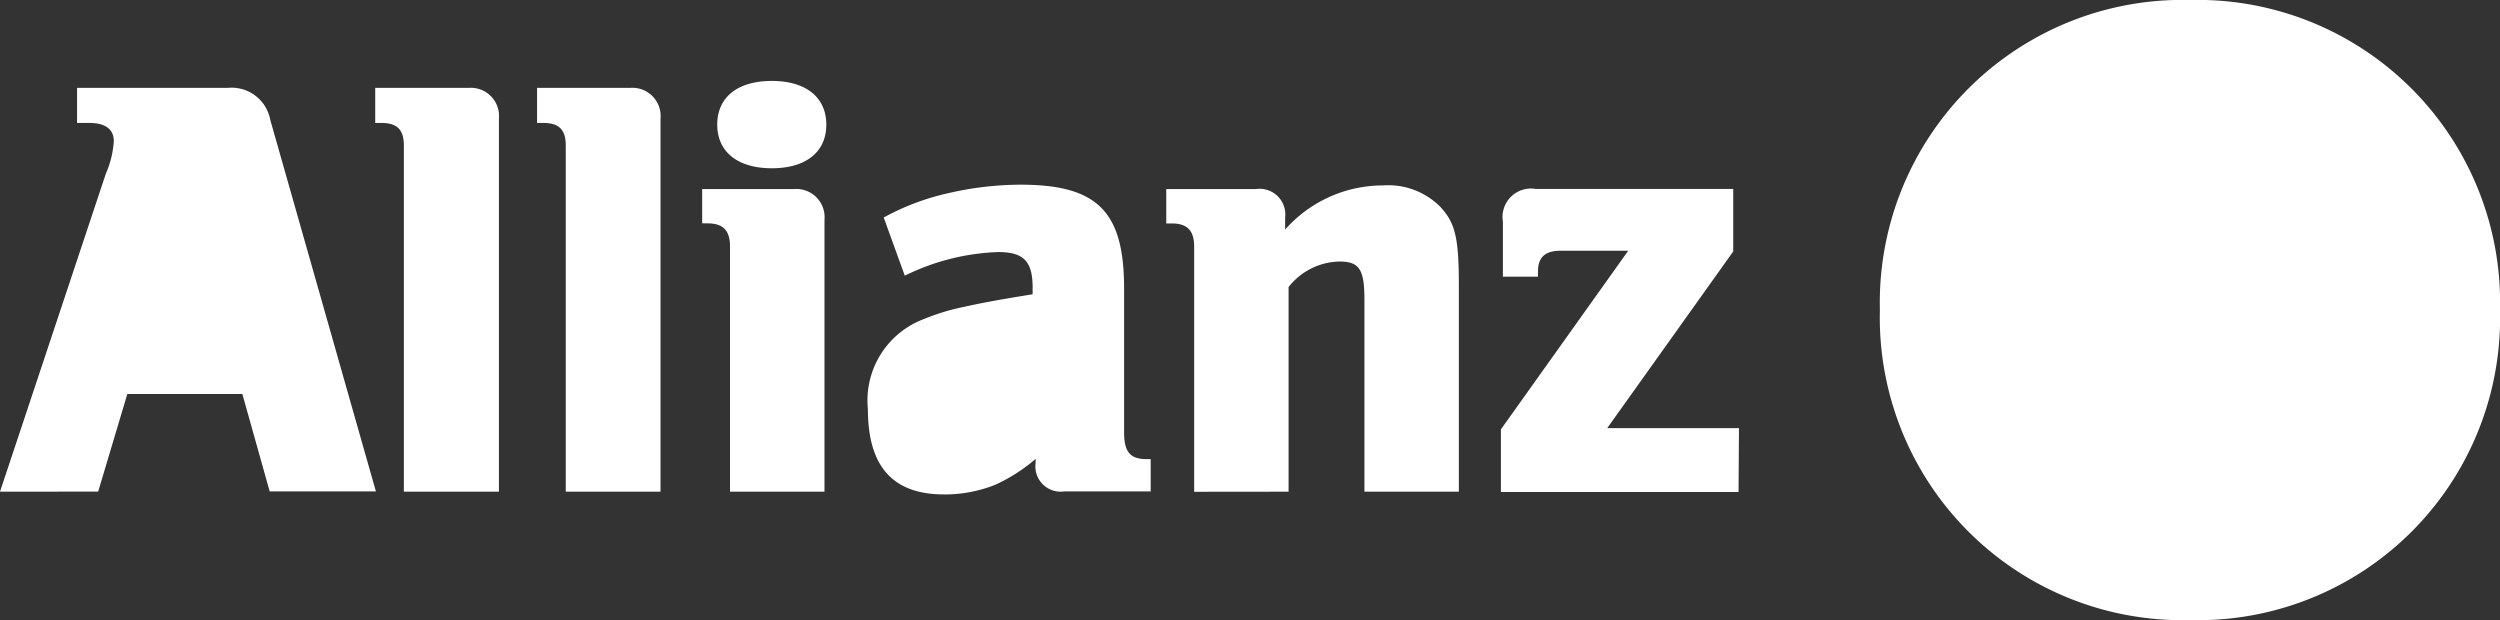 <svg id="Allianz" xmlns="http://www.w3.org/2000/svg" width="97.33" height="24.141" viewBox="0 0 97.33 24.141">
  <rect x="0" y="0" width="97.33" height="24.141" fill="#333333" stroke="none"/>
  <path id="Shape" d="M0,15.721,4.119,3.345a3.778,3.778,0,0,0,.312-1.271c0-.465-.331-.708-.945-.708H3V0H8.87a1.531,1.531,0,0,1,1.653,1.249l4.112,14.462H10.5L9.435,11.918H4.957l-1.135,3.8Z" transform="translate(0 3.421)" fill="#fff"/>
  <path id="Path" d="M4.816,15.721V1.205A1.1,1.1,0,0,0,3.64,0H0V1.366H.243c.611,0,.872.261.872.879V15.721Z" transform="translate(14.608 3.421)" fill="#fff"/>
  <path id="Path-2" data-name="Path" d="M4.806,15.721V1.205A1.1,1.1,0,0,0,3.628,0H0V1.366H.243c.614,0,.874.261.874.879V15.721Z" transform="translate(20.909 3.421)" fill="#fff"/>
  <path id="Shape-2" data-name="Shape" d="M1.084,15.991V6.445c0-.614-.261-.9-.872-.9H0V4.209H3.581a1.1,1.1,0,0,1,1.181,1.2V15.991ZM.587,1.7C.587.638,1.373,0,2.713,0s2.12.65,2.12,1.7c0,1.071-.8,1.7-2.12,1.7S.587,2.771.587,1.7Z" transform="translate(27.337 3.151)" fill="#fff"/>
  <path id="Shape-3" data-name="Shape" d="M2.968,12.059C.974,12.059,0,10.978,0,8.738A3.385,3.385,0,0,1,2.191,5.227a8.379,8.379,0,0,1,1.392-.436c.85-.187,1.322-.28,2.83-.524V4.005c0-1.03-.354-1.382-1.346-1.382a8.89,8.89,0,0,0-3.631.92L.616,1.278a9.467,9.467,0,0,1,2.5-.944A12.62,12.62,0,0,1,5.938,0c3,0,4.036,1.042,4.036,4.035V9.646c0,.752.234,1.038.869,1.038h.166v1.258H7.637a.981.981,0,0,1-1.108-1.1v-.166A6.561,6.561,0,0,1,4.95,11.687a5.336,5.336,0,0,1-1.96.373Z" transform="translate(33.789 7.19)" fill="#fff"/>
  <path id="Path-3" data-name="Path" d="M4.762,11.923V3.956a2.58,2.58,0,0,1,1.979-.993c.782,0,.974.309.974,1.495v7.465h3.676V3.913c0-1.865-.134-2.454-.73-3.087A2.852,2.852,0,0,0,8.441,0,5.082,5.082,0,0,0,4.628,1.719v-.47A1,1,0,0,0,3.494.141H0V1.48H.212c.611,0,.874.282.874.9v9.547Z" transform="translate(45.405 7.219)" fill="#fff"/>
  <path id="Path-4" data-name="Path" d="M9.269,9.313H4.139L9.045,2.435V0H1.351A1.107,1.107,0,0,0,.078,1.273V3.416H1.444V3.207c0-.543.282-.8.869-.8H4.957L0,9.362V11.8H9.252Z" transform="translate(58.433 7.355)" fill="#fff"/>
  <path id="Shape-4" data-name="Shape" d="M0,12.072A11.782,11.782,0,0,1,12.074,0,11.779,11.779,0,0,1,24.142,12.072,11.764,11.764,0,0,1,12.074,24.141,11.778,11.778,0,0,1,0,12.072Z" transform="translate(73.188)" fill="#fff"/>
</svg>
